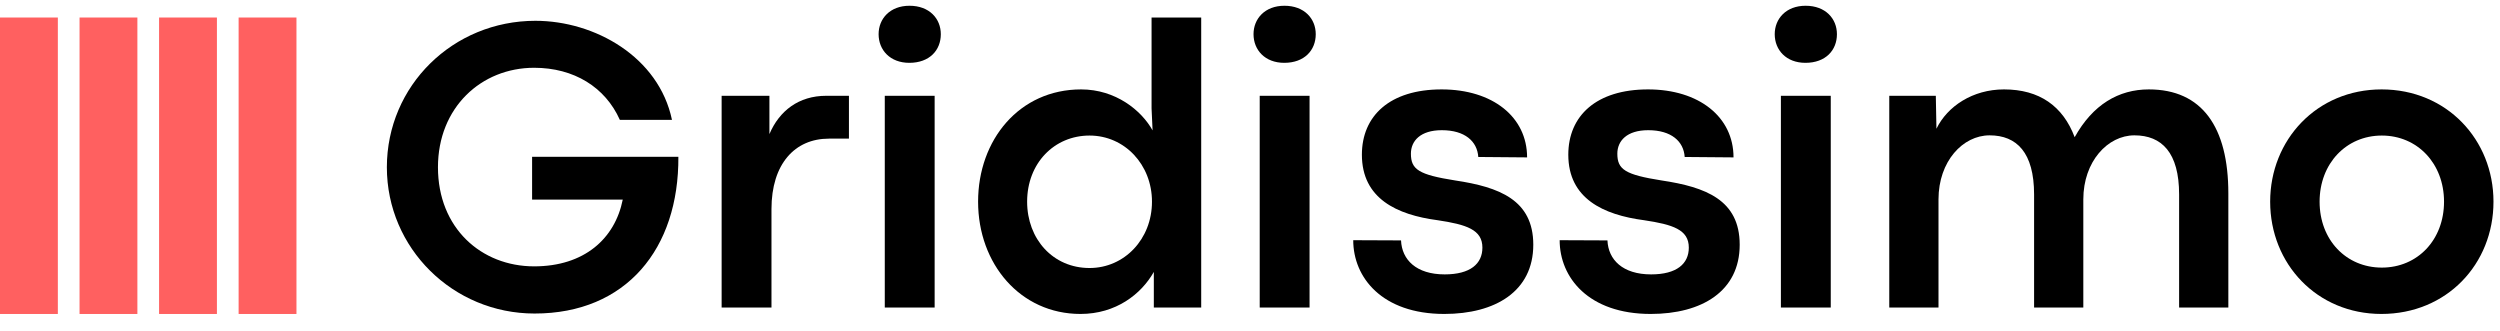 <svg width="181" height="24" viewBox="0 0 181 24" fill="none" xmlns="http://www.w3.org/2000/svg">
<path d="M38.703 22.7C32.797 22.7 28.009 17.972 28.009 12.11C28.009 6.204 32.797 1.506 38.763 1.506C43.058 1.506 47.697 4.116 48.651 8.68H44.878C43.819 6.309 41.552 4.907 38.673 4.907C34.84 4.907 31.708 7.785 31.708 12.11C31.708 16.51 34.84 19.284 38.673 19.284C42.297 19.284 44.52 17.286 45.087 14.452H38.524V11.35H49.114C49.158 18.002 45.34 22.7 38.703 22.7Z" fill="black"/>
<path d="M55.855 22.267H52.246V6.935H55.706V9.709C56.422 8.024 57.824 6.935 59.822 6.935H61.463V10.037H60.016C57.54 10.037 55.855 11.872 55.855 15.138V22.267Z" fill="black"/>
<path d="M65.833 4.549C64.446 4.549 63.611 3.624 63.611 2.475C63.611 1.357 64.431 0.417 65.848 0.417C67.295 0.417 68.115 1.357 68.115 2.475C68.115 3.639 67.295 4.549 65.833 4.549ZM67.668 22.267H64.058V6.935H67.668V22.267Z" fill="black"/>
<path d="M78.227 22.73C73.872 22.73 70.814 19.105 70.814 14.601C70.814 10.127 73.797 6.473 78.272 6.473C80.778 6.473 82.642 7.994 83.447 9.441L83.373 7.845V1.267H86.967V22.267H83.537V19.687C82.627 21.298 80.793 22.73 78.227 22.73ZM78.883 19.404C81.404 19.404 83.403 17.316 83.403 14.601C83.403 11.916 81.419 9.814 78.883 9.814C76.333 9.814 74.364 11.812 74.364 14.601C74.364 17.316 76.243 19.404 78.883 19.404Z" fill="black"/>
<path d="M92.978 4.549C91.591 4.549 90.755 3.624 90.755 2.475C90.755 1.357 91.576 0.417 92.993 0.417C94.439 0.417 95.26 1.357 95.26 2.475C95.26 3.639 94.439 4.549 92.978 4.549ZM94.812 22.267H91.203V6.935H94.812V22.267Z" fill="black"/>
<path d="M104.567 22.73C100.062 22.73 97.974 20.09 97.974 17.39L101.435 17.405C101.494 18.807 102.538 19.866 104.596 19.866C106.461 19.866 107.326 19.09 107.326 17.927C107.326 16.63 106.177 16.257 104.089 15.944C101.136 15.556 98.601 14.377 98.601 11.201C98.601 8.382 100.629 6.473 104.373 6.473C108.072 6.473 110.562 8.471 110.562 11.395L107.028 11.365C106.953 10.231 106.058 9.426 104.388 9.426C102.837 9.426 102.15 10.201 102.15 11.126C102.15 12.274 102.717 12.647 105.357 13.065C108.534 13.542 111.01 14.467 111.01 17.718C111.01 21.089 108.265 22.73 104.567 22.73Z" fill="black"/>
<path d="M119.511 22.73C115.007 22.73 112.919 20.09 112.919 17.39L116.379 17.405C116.439 18.807 117.483 19.866 119.541 19.866C121.405 19.866 122.27 19.09 122.27 17.927C122.27 16.63 121.122 16.257 119.034 15.944C116.081 15.556 113.545 14.377 113.545 11.201C113.545 8.382 115.574 6.473 119.317 6.473C123.016 6.473 125.507 8.471 125.507 11.395L121.972 11.365C121.898 10.231 121.003 9.426 119.332 9.426C117.781 9.426 117.095 10.201 117.095 11.126C117.095 12.274 117.662 12.647 120.302 13.065C123.479 13.542 125.954 14.467 125.954 17.718C125.954 21.089 123.21 22.73 119.511 22.73Z" fill="black"/>
<path d="M130.712 4.549C129.325 4.549 128.49 3.624 128.49 2.475C128.49 1.357 129.31 0.417 130.727 0.417C132.174 0.417 132.994 1.357 132.994 2.475C132.994 3.639 132.174 4.549 130.712 4.549ZM132.547 22.267H128.937V6.935H132.547V22.267Z" fill="black"/>
<path d="M155.575 6.473C159.423 6.473 161.332 9.187 161.332 14.005V22.267H157.768V14.079C157.768 11.052 156.515 9.799 154.531 9.799C152.607 9.799 150.832 11.678 150.832 14.437V22.267H147.268V14.079C147.268 11.052 146.015 9.799 144.046 9.799C142.107 9.799 140.347 11.678 140.347 14.437V22.267H136.783V6.935H140.153L140.198 9.321C140.989 7.696 142.823 6.473 145.09 6.473C147.655 6.473 149.356 7.681 150.206 9.933C151.518 7.576 153.383 6.473 155.575 6.473Z" fill="black"/>
<path d="M172.414 22.73C167.746 22.73 164.36 19.105 164.36 14.601C164.36 10.127 167.731 6.473 172.429 6.473C177.142 6.473 180.528 10.112 180.528 14.601C180.528 19.12 177.142 22.73 172.414 22.73ZM172.444 19.374C175.024 19.374 176.948 17.375 176.948 14.601C176.948 11.842 175.024 9.814 172.444 9.814C169.864 9.814 167.939 11.842 167.939 14.601C167.939 17.375 169.864 19.374 172.444 19.374Z" fill="black"/>
<path fill-rule="evenodd" clip-rule="evenodd" d="M4.188 1.268H0V22.732H4.188V1.268ZM5.759 1.268H9.947V22.732H5.759V1.268ZM15.705 1.268H11.517V22.732H15.705V1.268ZM21.464 1.268H17.276V22.732H21.464V1.268Z" fill="#FF6060"/>
</svg>
